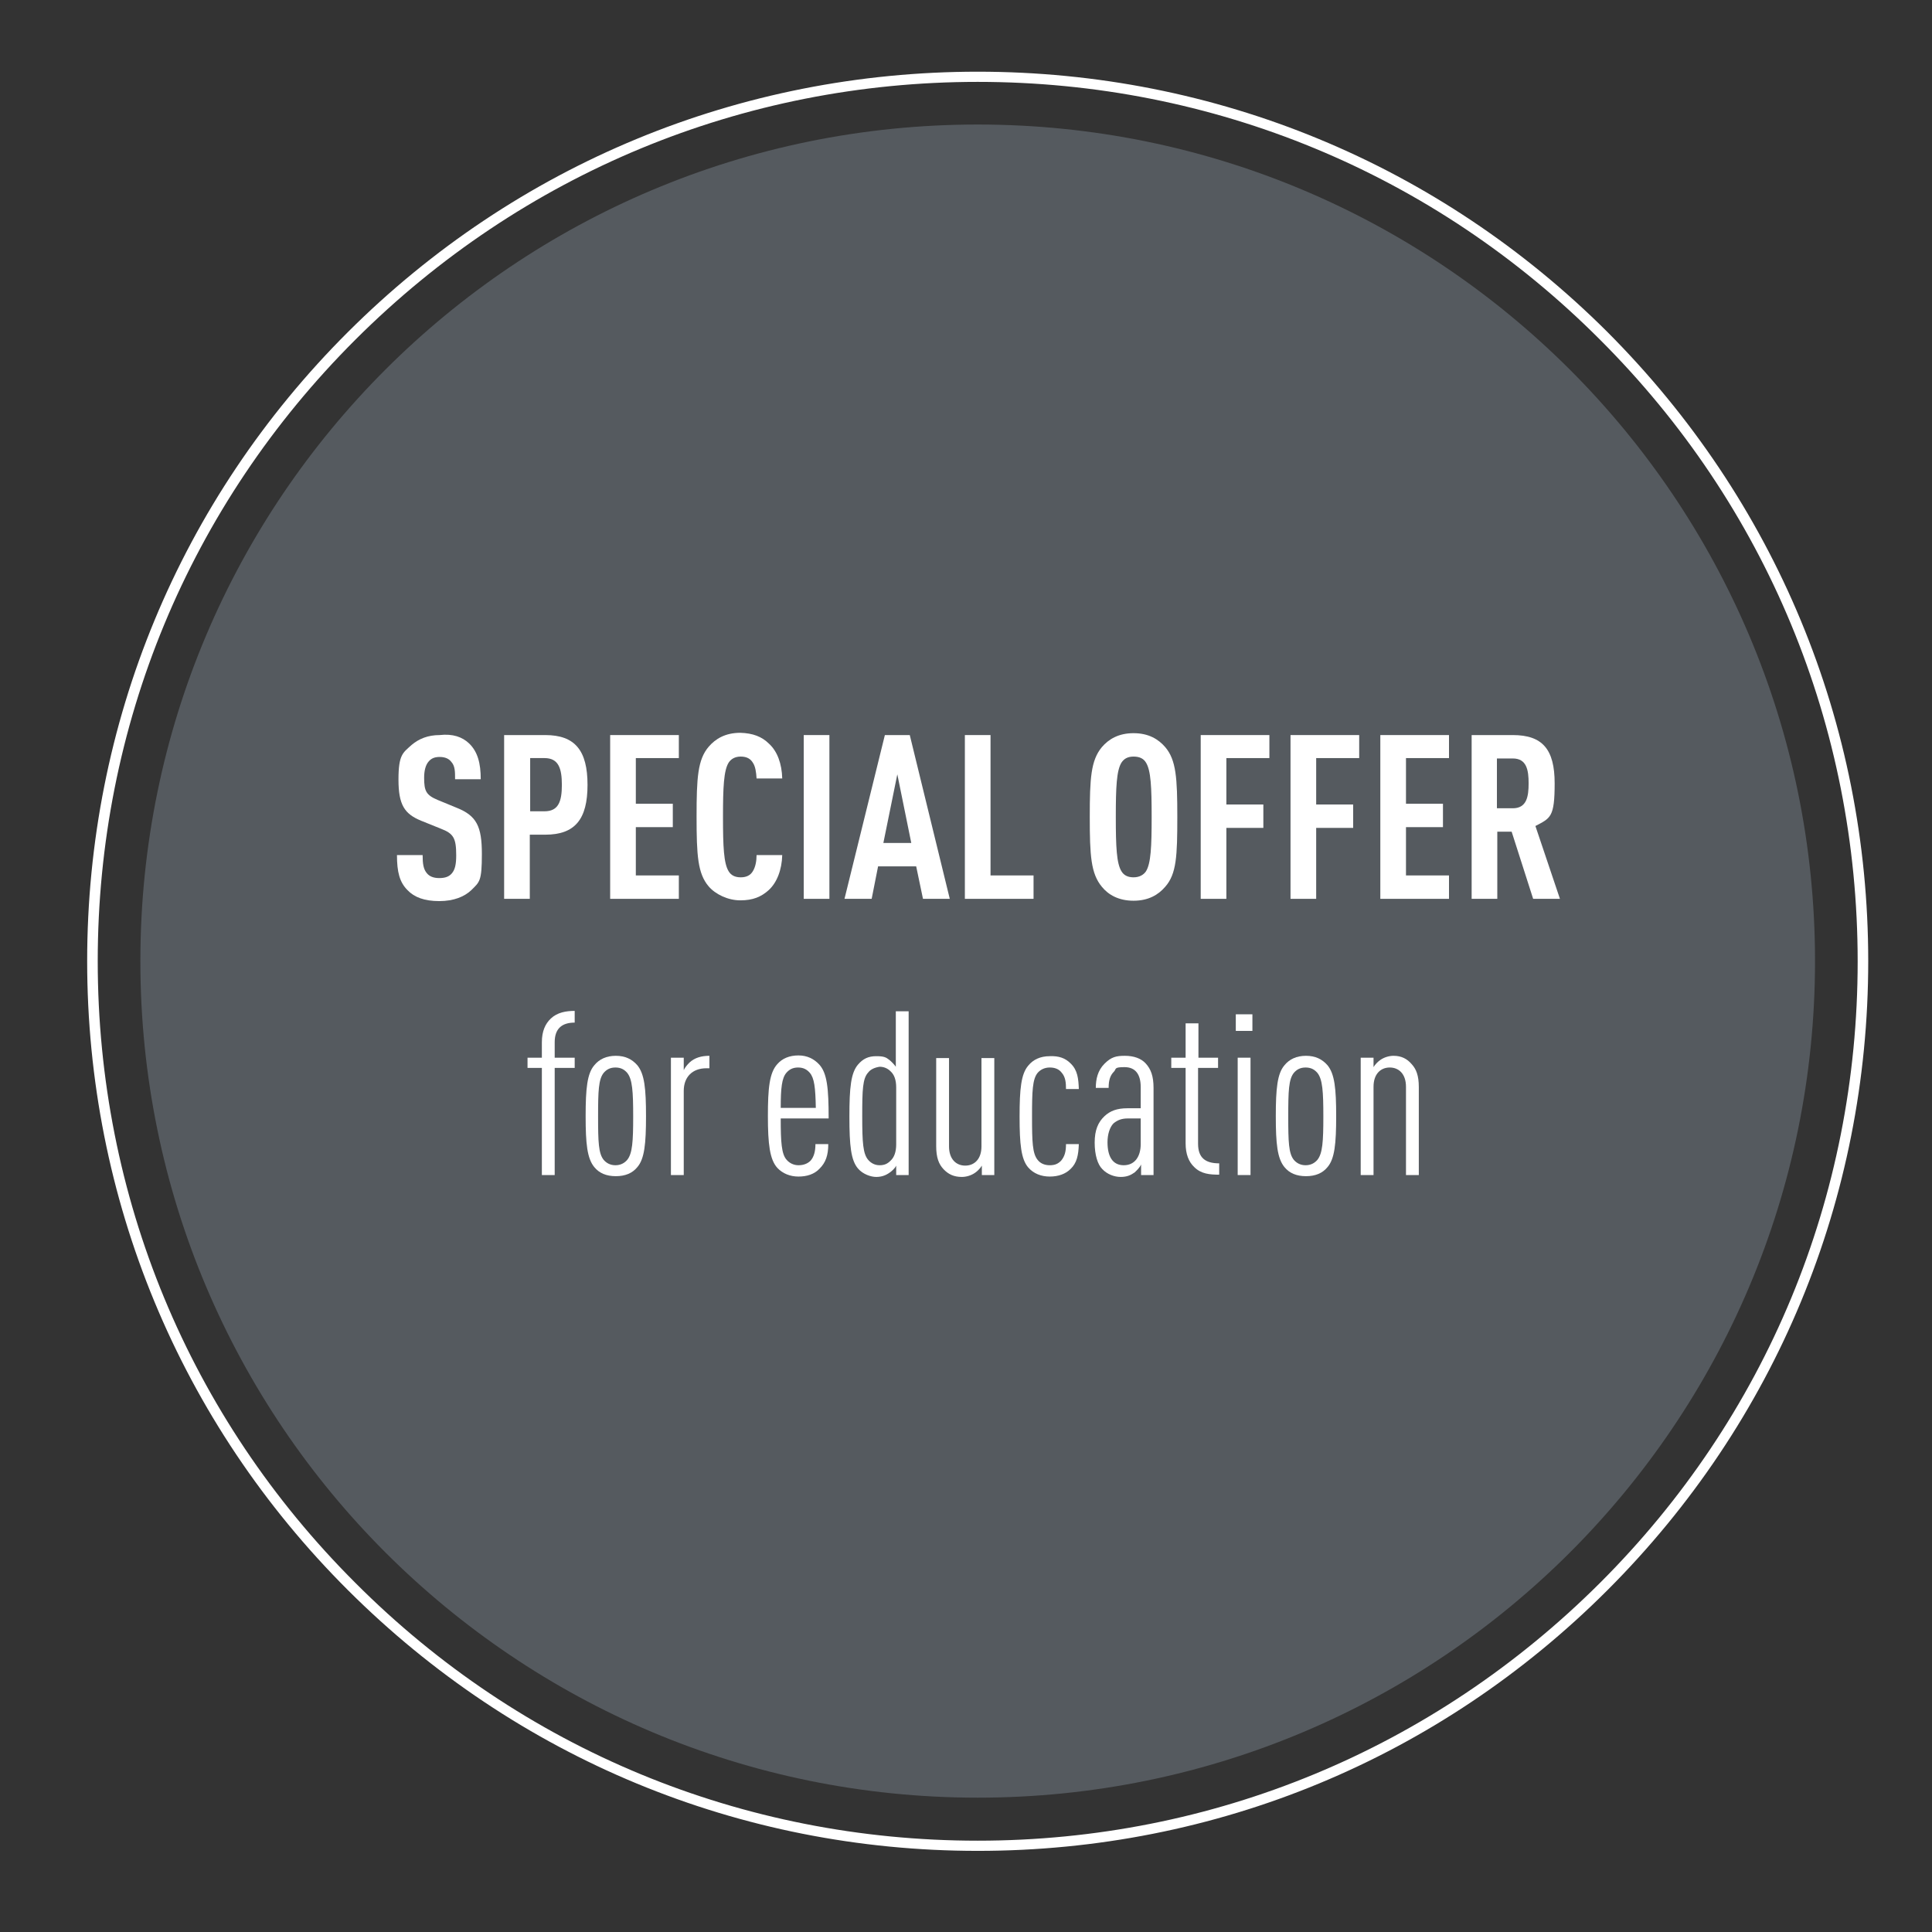 <?xml version="1.0" encoding="UTF-8"?>
<svg xmlns="http://www.w3.org/2000/svg" version="1.1" viewBox="0 0 512 512">
  <rect x="0" y="0" width="512" height="512" fill="#333333" stroke="none"/>
  <defs>
    <style>
      .cls-1 {
        fill: #555a5f;
      }

      .cls-2 {
        fill: #fff;
      }
    </style>
  </defs>
  <!-- Generator: Adobe Illustrator 28.6.0, SVG Export Plug-In . SVG Version: 1.2.0 Build 709)  -->
  <g>
    <g id="Layer_1">
      <path class="cls-1" d="M481,254.7c0,122.5-99.4,221.7-221.9,221.7S37.2,377.2,37.2,254.7,136.5,33,259.1,33s221.9,99.3,221.9,221.7Z"/>
      <path class="cls-2" d="M426,88c-44.6-44.5-103.9-69-166.9-69s-122.3,24.5-166.9,69S23.1,191.8,23.1,254.7s24.5,122.2,69.1,166.7c44.6,44.5,103.8,69.1,166.9,69.1s122.3-24.5,166.9-69.1,69.1-103.7,69.1-166.7-24.6-122.1-69.1-166.7ZM259.1,487.8c-62.3,0-120.9-24.2-164.9-68.3-44.1-44-68.3-102.5-68.3-164.8,0-62.2,24.2-120.7,68.3-164.7,44.1-44,102.6-68.3,164.9-68.3s120.9,24.2,164.9,68.3c44.1,44,68.3,102.5,68.3,164.8s-24.2,120.7-68.3,164.7-102.6,68.3-164.9,68.3Z"/>
      <g>
        <path class="cls-2" d="M124.3,197c2.3,2.2,3.1,5.3,3.1,9.5h-6.8c0-2,0-3.5-1-4.6-.6-.8-1.6-1.3-3.1-1.3s-2.3.5-2.9,1.2c-.8.9-1.2,2.4-1.2,4.3,0,3.5.5,4.6,3.6,5.9l5.1,2.1c5.2,2.1,6.6,4.9,6.6,12.2s-.6,7.4-2.8,9.6c-1.8,1.7-4.6,2.9-8.5,2.9s-6.6-1-8.4-2.9c-2.1-2.1-2.8-4.8-2.8-9.3h6.8c0,2.3.2,3.8,1.2,4.9.6.7,1.6,1.2,3.2,1.2s2.6-.4,3.3-1.2c.9-1,1.2-2.5,1.2-4.8,0-4.6-.7-5.8-4.1-7.1l-5.2-2.1c-4.4-1.8-6-4.2-6-10.9s1.2-7.1,3.5-9.2c1.9-1.6,4.3-2.6,7.4-2.6,3.5-.4,6,.5,7.8,2.2Z"/>
        <path class="cls-2" d="M144.5,194.8c7.9,0,11.2,4.1,11.2,13.2s-3.3,13.2-11.2,13.2h-4.1v17h-6.8v-43.4h10.9ZM140.5,200.9v14.1h3.8c3.7,0,4.6-2.6,4.6-7s-.9-7.1-4.6-7.1h-3.8Z"/>
        <path class="cls-2" d="M179.9,200.9h-11.4v12.1h9.8v6.2h-9.8v12.8h11.4v6.2h-18.2v-43.4h18.2v6.1Z"/>
        <path class="cls-2" d="M203.8,197.1c2.2,2,3.4,5.3,3.5,9.2h-6.8c-.1-1.6-.3-3.2-1-4.2-.6-1-1.6-1.6-3.2-1.6s-2.6.7-3.2,1.6c-1.3,2.1-1.5,6.5-1.5,14.4s.2,12.3,1.5,14.4c.6,1,1.6,1.6,3.2,1.6s2.6-.6,3.2-1.6c.7-1.1,1-2.7,1-4.3h6.8c-.1,3.9-1.4,7.3-3.6,9.3-2,1.8-4.2,2.7-7.5,2.7s-6.6-1.6-8.4-3.7c-2.9-3.4-3.2-8.2-3.2-18.5s.3-15.1,3.2-18.5c1.8-2.1,4.4-3.7,8.4-3.7,3.3.1,5.7,1,7.6,2.9Z"/>
        <path class="cls-2" d="M219.9,238.2h-6.9v-43.4h6.8v43.4h0Z"/>
        <path class="cls-2" d="M251.7,238.2h-7.1l-1.8-8.6h-10.1l-1.7,8.6h-7.2l10.7-43.4h6.6l10.6,43.4ZM234.1,223.4h7.4l-3.7-18.2-3.7,18.2Z"/>
        <path class="cls-2" d="M262.5,232h11.4v6.2h-18.2v-43.4h6.8v37.2Z"/>
        <path class="cls-2" d="M292,235c-2.9-3.5-3.2-8.2-3.2-18.5s.3-15,3.2-18.5c1.8-2.1,4.4-3.7,8.4-3.7s6.6,1.6,8.4,3.7c2.9,3.4,3.2,8.2,3.2,18.5s-.2,15.1-3.2,18.5c-1.8,2.1-4.4,3.7-8.4,3.7s-6.7-1.6-8.4-3.7ZM303.7,230.9c1.3-2.1,1.5-6.5,1.5-14.4s-.2-12.3-1.5-14.4c-.6-1-1.6-1.6-3.3-1.6s-2.6.7-3.2,1.6c-1.3,2.1-1.5,6.5-1.5,14.4s.2,12.3,1.5,14.4c.6,1,1.6,1.6,3.2,1.6s2.7-.7,3.3-1.6Z"/>
        <path class="cls-2" d="M336.4,200.9h-11.4v12.3h9.8v6.2h-9.8v18.8h-6.8v-43.4h18.2v6.1h0Z"/>
        <path class="cls-2" d="M360.2,200.9h-11.4v12.3h9.8v6.2h-9.8v18.8h-6.8v-43.4h18.2v6.1h0Z"/>
        <path class="cls-2" d="M384,200.9h-11.4v12.1h9.8v6.2h-9.8v12.8h11.4v6.2h-18.2v-43.4h18.2v6.1Z"/>
        <path class="cls-2" d="M400.9,194.8c7.9,0,11.1,3.8,11.1,12.8s-1.1,9.2-5.1,11.3l6.5,19.3h-7.1l-5.7-17.8h-3.8v17.8h-6.8v-43.4h10.9ZM396.7,200.9v13.3h4.2c3.7,0,4.2-3.1,4.2-6.6s-.5-6.6-4.2-6.6h-4.2Z"/>
        <path class="cls-2" d="M152.3,271c-3.5,0-5.3,1.7-5.3,5.2v4.1h5.3v2.7h-5.3v28.4h-3.4v-28.4h-3.8v-2.7h3.8v-4.1c0-2.9.9-4.9,2.4-6.3,1.7-1.6,4-2,6.3-2v3.1Z"/>
        <path class="cls-2" d="M168.9,282.3c1.9,2.3,2.3,6.2,2.3,13.5s-.4,11.3-2.3,13.5c-1.3,1.6-3.2,2.4-5.7,2.4s-4.4-.8-5.7-2.4c-1.9-2.3-2.3-6.2-2.3-13.5s.4-11.3,2.3-13.5c1.3-1.6,3.2-2.5,5.7-2.5s4.3.9,5.7,2.5ZM160,284.3c-1.4,1.7-1.5,4.9-1.5,11.6s.1,9.8,1.5,11.5c.7.8,1.7,1.4,3.1,1.4s2.4-.6,3.1-1.4c1.4-1.7,1.6-4.9,1.6-11.5s-.2-9.9-1.6-11.6c-.7-.8-1.6-1.4-3.1-1.4s-2.4.6-3.1,1.4Z"/>
        <path class="cls-2" d="M187.9,283.1h-.7c-3.7,0-6,2.3-6,6v22.3h-3.4v-31.1h3.4v3.3c.3-.7,1-1.5,1.5-2,1.4-1.3,3.2-1.8,5.3-1.8v3.3h-.1Z"/>
        <path class="cls-2" d="M217.1,282.1c2.1,2.3,2.5,6.3,2.5,14.3h-12.7c0,6.3.2,9.5,1.6,11,.7.8,1.8,1.4,3.1,1.4s2.4-.4,3.2-1.2c.9-1,1.3-2.5,1.3-4.4h3.4c0,3-.7,4.9-2.3,6.5-1.4,1.5-3.4,2.1-5.6,2.1s-4.2-.8-5.6-2.3c-2-2.2-2.5-6.3-2.5-13.7s.4-11.5,2.5-13.8c1.3-1.5,3.2-2.3,5.6-2.3,2.3,0,4.1.9,5.5,2.4ZM208.4,284.3c-1.2,1.4-1.5,4-1.5,9.3h9.3c-.1-5.4-.4-7.9-1.6-9.3-.7-.8-1.6-1.4-3.1-1.4s-2.4.6-3.1,1.4Z"/>
        <path class="cls-2" d="M240.9,311.4h-3.4v-2.5c-.3.7-1.2,1.5-1.8,1.9-1,.7-2.1,1.1-3.5,1.1s-3.5-.7-4.8-2.2c-1.9-2.2-2.3-6.1-2.3-13.8s.4-11.6,2.3-13.8c1.3-1.5,2.7-2.2,4.8-2.2s2.6.3,3.5,1c.5.4,1.3,1.2,1.7,1.8v-14.7h3.4v43.4h.1ZM230.1,284.2c-1.5,1.6-1.6,4.6-1.6,11.6s.2,10,1.6,11.6c.7.8,1.7,1.4,3,1.4s2.1-.4,2.9-1.2c1-.9,1.5-2.4,1.5-4.3v-15.1c0-2-.5-3.4-1.5-4.3-.8-.8-1.8-1.2-2.9-1.2-1.3.2-2.4.7-3,1.5Z"/>
        <path class="cls-2" d="M263.6,311.4h-3.4v-2.5c-.4.7-1.2,1.5-1.8,1.9-1,.7-2.3,1.1-3.5,1.1-2.1,0-3.6-.7-4.9-2.1-1.2-1.3-1.9-3-1.9-6.1v-23.3h3.4v23.4c0,3.4,1.9,5.1,4.3,5.1s4.3-1.7,4.3-5.1v-23.4h3.4v31h0Z"/>
        <path class="cls-2" d="M283.7,281.8c1.9,1.8,2.1,4.1,2.2,6.8h-3.4c0-1.6-.1-3.2-1.2-4.4-.7-.9-1.8-1.3-3.1-1.3s-2.4.5-3.2,1.4c-1.4,1.7-1.5,4.9-1.5,11.6s.1,9.8,1.5,11.5c.7.9,1.8,1.4,3.2,1.4s2.2-.4,3-1.2c1-1.2,1.3-2.5,1.3-4.4h3.4c-.1,2.9-.5,5-2.2,6.6-1.3,1.3-3.2,2-5.5,2s-4.3-.8-5.7-2.4c-1.9-2.2-2.3-6.2-2.3-13.5s.4-11.3,2.3-13.5c1.3-1.6,3.2-2.5,5.7-2.5,2.4-.1,4.1.5,5.5,1.9Z"/>
        <path class="cls-2" d="M303.6,281.8c1.4,1.5,2.1,3.4,2.1,6.5v23.1h-3.3v-2.8c-.4.9-1.2,1.6-1.7,2.1-1,.7-2,1.2-3.7,1.2s-3.6-.7-4.9-2.1c-1.2-1.2-2-3.7-2-7s.9-5.4,2.6-7c1.5-1.4,3.3-2.1,6.1-2.1h3.5v-5.6c0-3.4-1.4-5.3-4.3-5.3s-2.1.5-2.8,1.2c-1,1-1.4,2.3-1.4,4.3h-3.4c0-2.3.5-4.6,2.3-6.4s3.1-2.1,5.4-2.1c2.4,0,4.3.7,5.5,2ZM298.9,296.4c-1.6,0-2.7.4-3.8,1.3-1,1-1.6,2.9-1.6,5,0,3.7,1.3,6.1,4.3,6.1s4.5-2.4,4.5-5.6v-6.8h-3.4Z"/>
        <path class="cls-2" d="M317.5,280.3h5.3v2.7h-5.3v20.1c0,3.7,1.9,5.2,5.6,5.2v3c-2.5,0-4.8-.2-6.6-2-1.5-1.4-2.3-3.5-2.3-6.3v-20h-3.8v-2.7h3.8v-9.1h3.4v9.1h-.1Z"/>
        <path class="cls-2" d="M331.9,273.2h-4.4v-4.4h4.4v4.4ZM331.4,311.4h-3.4v-31.1h3.4v31.1Z"/>
        <path class="cls-2" d="M351.8,282.3c1.9,2.3,2.3,6.2,2.3,13.5s-.4,11.3-2.3,13.5c-1.3,1.6-3.2,2.4-5.7,2.4s-4.4-.8-5.7-2.4c-1.9-2.3-2.3-6.2-2.3-13.5s.4-11.3,2.3-13.5c1.3-1.6,3.2-2.5,5.7-2.5s4.3.9,5.7,2.5ZM342.9,284.3c-1.4,1.7-1.5,4.9-1.5,11.6s.1,9.8,1.5,11.5c.7.8,1.7,1.4,3.1,1.4s2.4-.6,3.1-1.4c1.4-1.7,1.6-4.9,1.6-11.5s-.2-9.9-1.6-11.6c-.7-.8-1.6-1.4-3.1-1.4s-2.4.6-3.1,1.4Z"/>
        <path class="cls-2" d="M374.1,282c1.2,1.3,1.9,3,1.9,6.1v23.3h-3.4v-23.4c0-3.4-1.9-5.1-4.3-5.1s-4.3,1.7-4.3,5.1v23.4h-3.4v-31.1h3.4v2.5c.4-.7,1.2-1.5,1.8-1.9,1-.7,2.3-1.1,3.5-1.1,2.1,0,3.6.8,4.8,2.2Z"/>
      </g>
    </g>
  </g>
</svg>